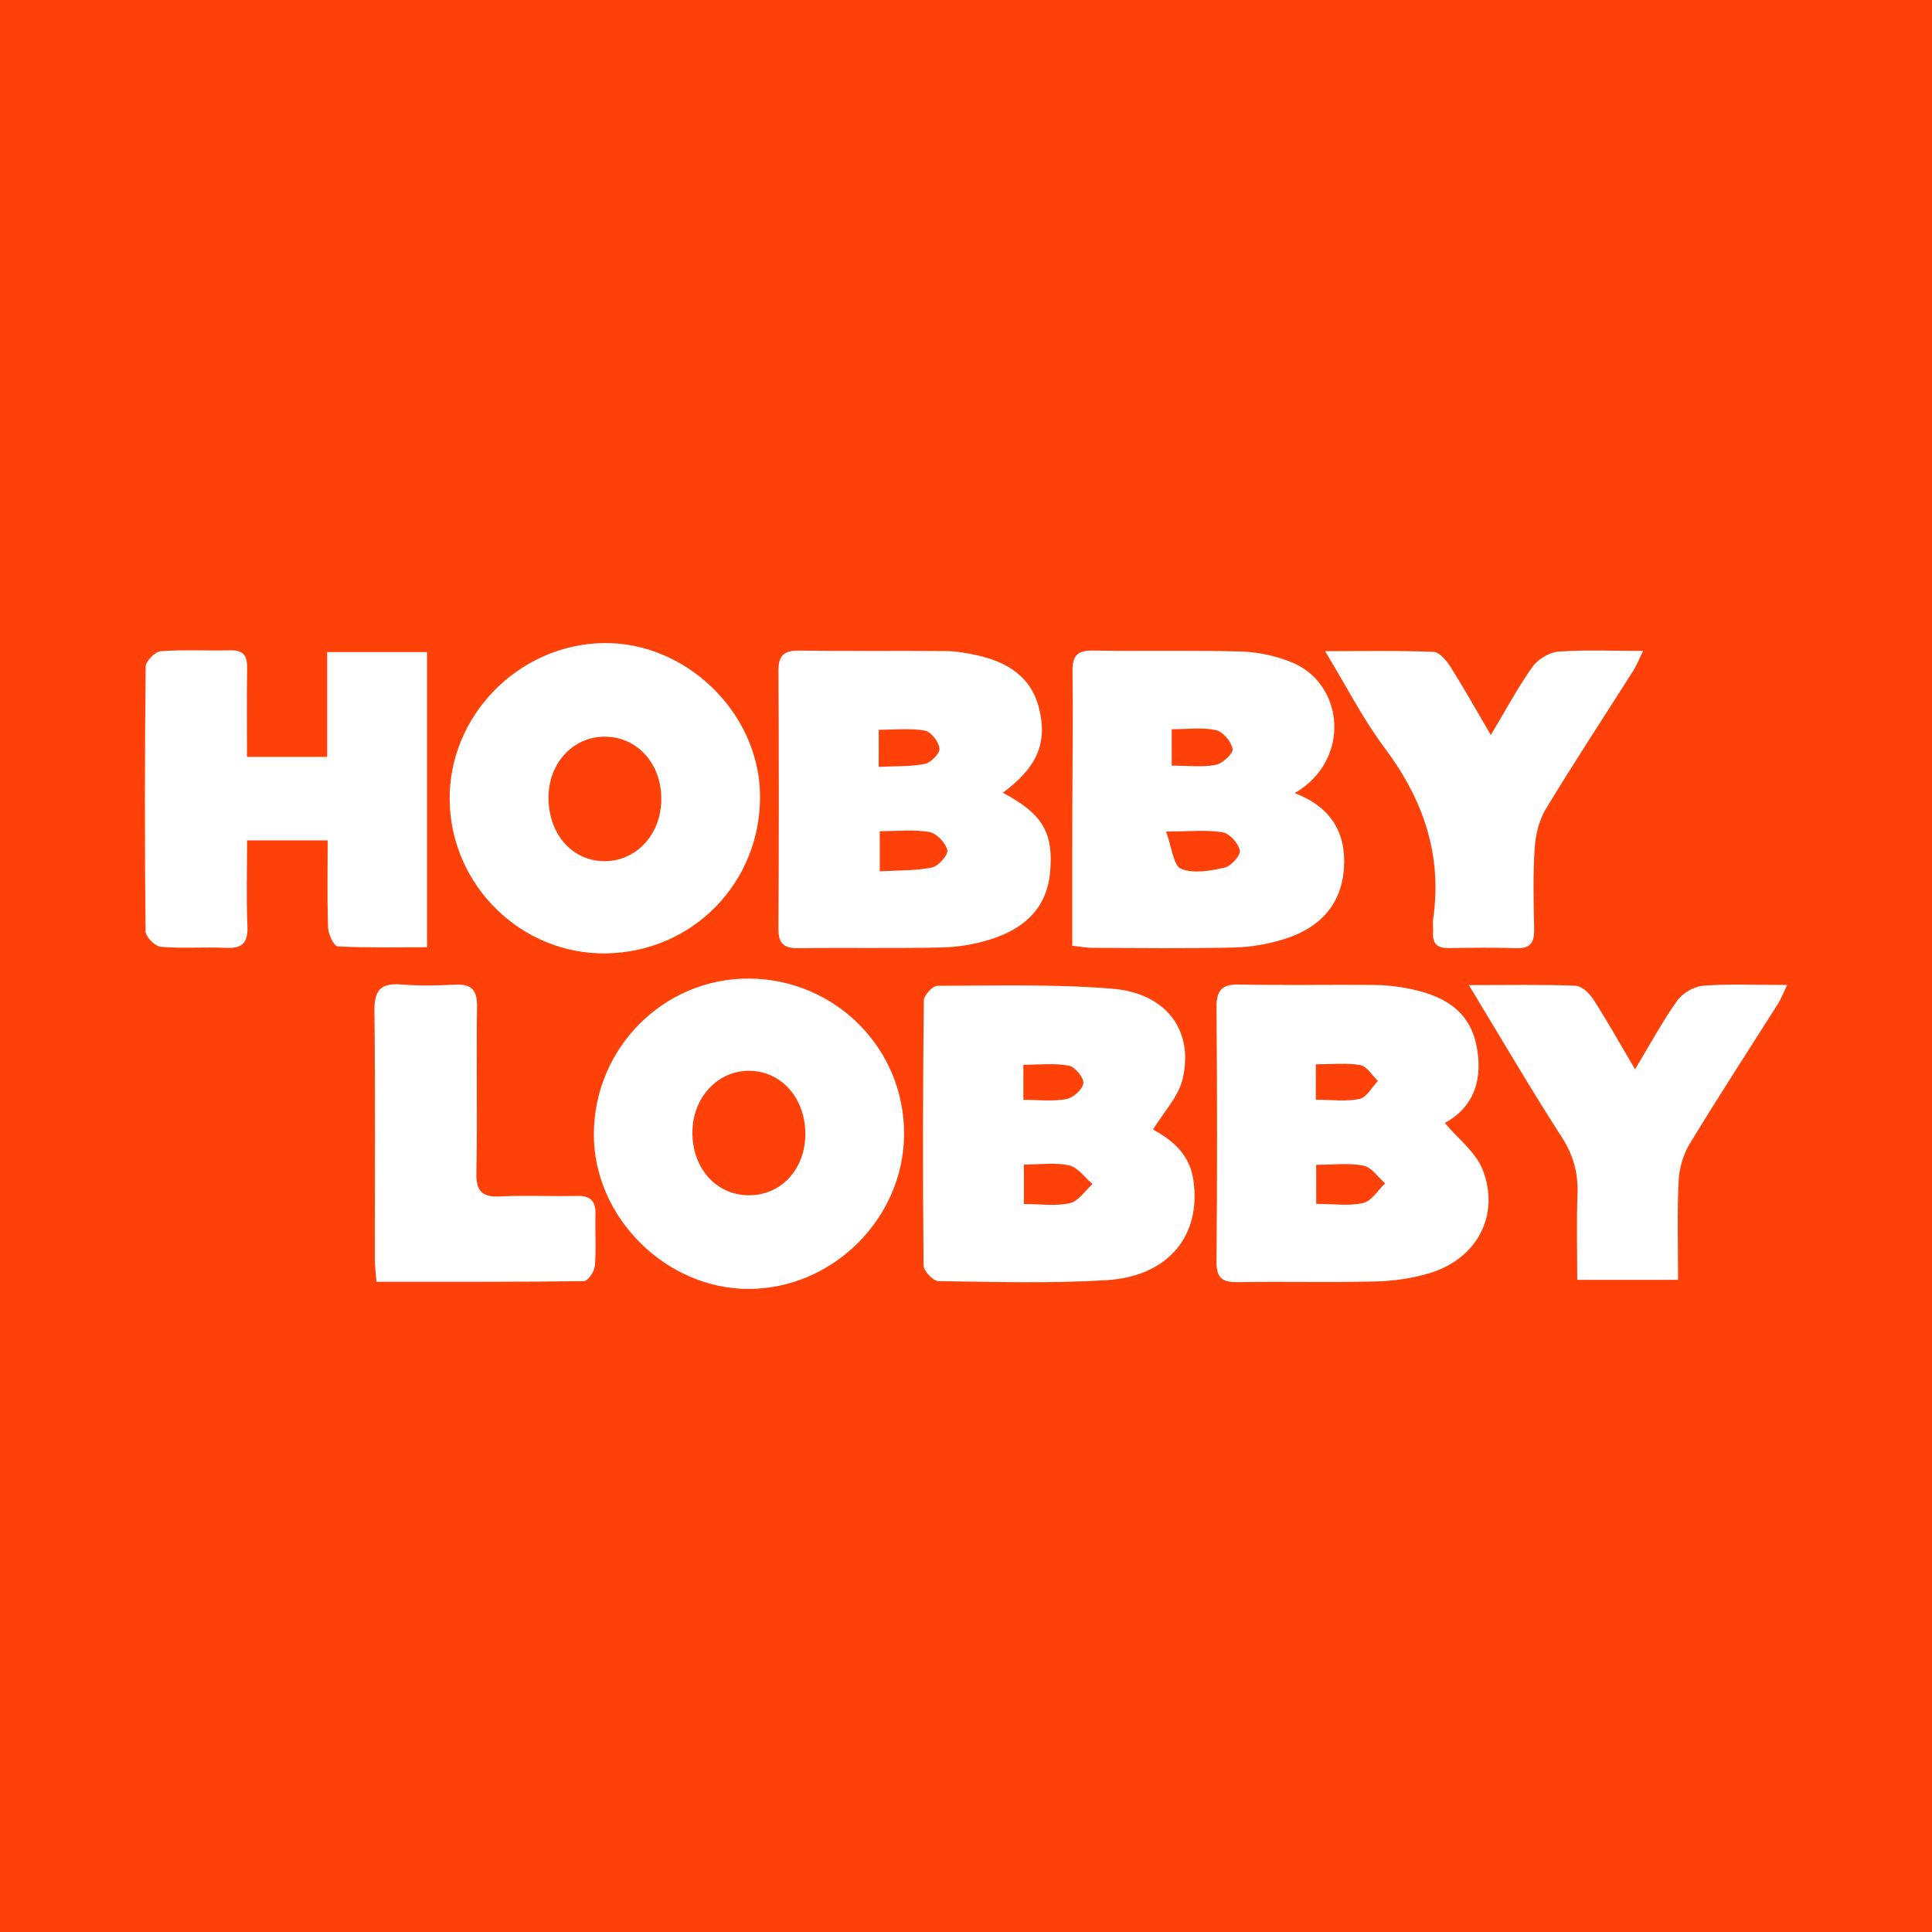 <?xml version="1.0" encoding="utf-8"?>
<!-- Generator: Adobe Illustrator 17.0.0, SVG Export Plug-In . SVG Version: 6.00 Build 0)  -->
<!DOCTYPE svg PUBLIC "-//W3C//DTD SVG 1.1//EN" "http://www.w3.org/Graphics/SVG/1.1/DTD/svg11.dtd">
<svg version="1.1" id="Layer_1" xmlns="http://www.w3.org/2000/svg" xmlns:xlink="http://www.w3.org/1999/xlink" x="0px" y="0px"
	 width="200px" height="200px" viewBox="0 0 200 200" enable-background="new 0 0 200 200" xml:space="preserve">
<rect fill="#FE4109" width="200" height="200"/>
<g>
	<path fill="#FFFFFF" d="M119.36,116.93c1.732,0.963,3.726,2.339,4.161,5.127c0.9,5.77-2.516,10.072-8.967,10.466
		c-5.789,0.354-11.614,0.181-17.421,0.097c-0.539-0.008-1.521-1.051-1.526-1.621c-0.087-9.139-0.073-18.279,0.025-27.417
		c0.006-0.538,0.91-1.529,1.398-1.531c6.036-0.014,12.096-0.189,18.1,0.298c5.598,0.455,8.479,4.317,7.292,9.352
		C121.986,113.553,120.444,115.143,119.36,116.93z M105.993,120.557c0,1.581,0,2.771,0,4.085c1.711,0,3.299,0.242,4.756-0.09
		c0.887-0.202,1.573-1.288,2.349-1.977c-0.798-0.673-1.511-1.728-2.415-1.931C109.233,120.318,107.656,120.557,105.993,120.557z
		 M105.94,113.855c1.569,0,3.046,0.183,4.441-0.076c0.709-0.132,1.713-1.02,1.769-1.641c0.053-0.588-0.878-1.711-1.516-1.826
		c-1.516-0.273-3.114-0.088-4.694-0.088C105.94,111.577,105.94,112.625,105.94,113.855z"/>
	<path fill="#FFFFFF" d="M103.813,82.065c4.127,2.192,5.251,4.13,4.897,8.187c-0.338,3.863-2.781,5.924-6.185,6.995
		c-1.603,0.504-3.331,0.796-5.01,0.834c-4.958,0.112-9.92,0.013-14.879,0.076c-1.479,0.019-2.061-0.464-2.052-2.001
		c0.05-8.912,0.056-17.824,0.001-26.736c-0.01-1.678,0.677-2.091,2.224-2.069c5.037,0.072,10.075,0.003,15.112,0.048
		c1.072,0.01,2.158,0.201,3.21,0.433c3.147,0.692,5.66,2.231,6.457,5.585C108.437,76.993,107.313,79.478,103.813,82.065z
		 M91.072,86.043c0,1.524,0,2.709,0,4.156c1.938-0.112,3.716-0.049,5.409-0.396c0.668-0.137,1.702-1.326,1.587-1.796
		c-0.186-0.759-1.109-1.746-1.854-1.876C94.589,85.847,92.881,86.043,91.072,86.043z M90.963,79.385
		c1.777-0.088,3.319-0.011,4.785-0.31c0.624-0.127,1.569-1.101,1.509-1.584c-0.087-0.7-0.874-1.747-1.502-1.858
		c-1.53-0.271-3.14-0.088-4.791-0.088C90.963,76.826,90.963,77.886,90.963,79.385z"/>
	<path fill="#FFFFFF" d="M149.564,116.245c1.364,1.634,3.224,3.034,3.934,4.877c1.795,4.662-0.579,9.124-5.385,10.634
		c-1.816,0.57-3.783,0.849-5.69,0.9c-4.72,0.125-9.447-0.013-14.169,0.073c-1.626,0.03-2.342-0.311-2.324-2.152
		c0.086-8.749,0.074-17.5,0.001-26.249c-0.015-1.793,0.527-2.453,2.368-2.413c4.644,0.101,9.292,0.009,13.938,0.047
		c1.155,0.009,2.326,0.129,3.461,0.35c3.369,0.655,6.28,2.031,7.106,5.745C153.603,111.661,152.578,114.638,149.564,116.245z
		 M136.252,124.626c1.816,0,3.409,0.246,4.865-0.093c0.869-0.202,1.524-1.324,2.274-2.032c-0.743-0.64-1.409-1.673-2.245-1.835
		c-1.538-0.299-3.175-0.085-4.895-0.085C136.252,122.013,136.252,123.212,136.252,124.626z M136.216,113.845
		c1.666,0,3.152,0.214,4.526-0.087c0.734-0.161,1.272-1.211,1.899-1.86c-0.607-0.573-1.148-1.522-1.834-1.641
		c-1.463-0.254-3-0.078-4.591-0.078C136.216,111.428,136.216,112.478,136.216,113.845z"/>
	<path fill="#FFFFFF" d="M134.03,82.099c3.727,1.434,5.323,4.066,5.099,7.71c-0.238,3.866-2.54,6.248-6.091,7.374
		c-1.678,0.532-3.484,0.857-5.241,0.901c-4.882,0.121-9.769,0.052-14.654,0.039c-0.601-0.002-1.202-0.117-2.142-0.215
		c0-4.499-0.007-8.899,0.002-13.299c0.01-5.04,0.083-10.08,0.024-15.119c-0.019-1.599,0.484-2.172,2.126-2.143
		c5.116,0.091,10.237-0.048,15.351,0.1c1.743,0.051,3.565,0.451,5.185,1.104C139.18,70.761,139.906,78.702,134.03,82.099z
		 M120.708,86.076c0.605,1.634,0.756,3.527,1.556,3.86c1.279,0.532,3.03,0.21,4.5-0.117c0.669-0.149,1.679-1.271,1.584-1.77
		c-0.141-0.742-1.051-1.76-1.768-1.884C124.952,85.884,123.242,86.076,120.708,86.076z M121.296,79.257
		c1.691,0,3.167,0.188,4.556-0.078c0.707-0.136,1.831-1.193,1.748-1.649c-0.138-0.759-1.004-1.796-1.727-1.95
		c-1.436-0.306-2.984-0.09-4.577-0.09C121.296,76.784,121.296,77.839,121.296,79.257z"/>
	<path fill="#FFFFFF" d="M33.919,86.999c-2.901,0-5.431,0-8.341,0c0,3.004-0.091,5.922,0.034,8.831
		c0.074,1.722-0.481,2.381-2.226,2.295c-2.242-0.112-4.503,0.081-6.734-0.11c-0.593-0.051-1.578-1.026-1.584-1.585
		c-0.095-9.143-0.09-18.287,0.012-27.43c0.006-0.56,0.977-1.543,1.555-1.587c2.389-0.181,4.8-0.03,7.201-0.092
		c1.327-0.034,1.767,0.533,1.747,1.799c-0.048,3.014-0.015,6.029-0.015,9.233c2.776,0,5.368,0,8.296,0c0-3.519,0-7.106,0-10.849
		c3.612,0,6.893,0,10.346,0c0,10.15,0,20.184,0,30.555c-3.109,0-6.182,0.068-9.243-0.087c-0.38-0.019-0.974-1.219-0.999-1.889
		C33.856,93.156,33.919,90.224,33.919,86.999z"/>
	<path fill="#FFFFFF" d="M62.736,98.694c-8.737,0.129-16.018-6.966-16.186-15.773c-0.167-8.759,7.104-16.221,15.933-16.35
		c8.502-0.125,16.04,7.151,16.194,15.63C78.84,91.255,71.779,98.561,62.736,98.694z M56.782,82.505
		c-0.026,3.849,2.472,6.677,5.869,6.643c3.225-0.032,5.734-2.743,5.807-6.274c0.078-3.773-2.472-6.633-5.898-6.613
		C59.312,76.281,56.805,78.989,56.782,82.505z"/>
	<path fill="#FFFFFF" d="M77.582,101.302c8.944,0.081,16.08,7.291,16.009,16.174c-0.07,8.678-7.401,15.946-16.091,15.954
		c-8.599,0.008-16.057-7.455-16.024-16.036C61.509,108.456,68.749,101.223,77.582,101.302z M83.369,117.368
		c-0.008-3.699-2.484-6.487-5.79-6.518c-3.302-0.031-5.9,2.789-5.903,6.406c-0.002,3.693,2.463,6.446,5.802,6.478
		C80.852,123.766,83.377,121.038,83.369,117.368z"/>
	<path fill="#FFFFFF" d="M152.055,101.978c4.098,0,7.576-0.074,11.046,0.066c0.645,0.026,1.443,0.79,1.848,1.42
		c1.461,2.276,2.784,4.64,4.312,7.23c1.522-2.528,2.801-4.91,4.354-7.097c0.558-0.785,1.748-1.486,2.699-1.557
		c2.755-0.206,5.535-0.073,8.686-0.073c-0.425,0.889-0.622,1.431-0.923,1.908c-3.062,4.848-6.198,9.651-9.172,14.553
		c-0.677,1.117-1.077,2.552-1.139,3.863c-0.158,3.318-0.053,6.649-0.053,10.198c-3.45,0-6.731,0-10.437,0
		c0-2.944-0.08-5.933,0.027-8.916c0.078-2.171-0.434-4.007-1.639-5.875C158.443,112.708,155.45,107.57,152.055,101.978z"/>
	<path fill="#FFFFFF" d="M137.171,67.41c4.162,0,7.707-0.077,11.242,0.073c0.617,0.026,1.345,0.918,1.76,1.575
		c1.389,2.202,2.66,4.479,4.155,7.033c1.554-2.594,2.792-4.919,4.304-7.05c0.559-0.788,1.734-1.512,2.68-1.583
		c2.769-0.209,5.564-0.074,8.783-0.074c-0.432,0.88-0.663,1.485-1.002,2.02c-3.027,4.776-6.14,9.499-9.066,14.335
		c-0.709,1.172-1.07,2.688-1.16,4.074c-0.181,2.78-0.107,5.579-0.052,8.369c0.026,1.328-0.34,2.022-1.817,1.974
		c-2.323-0.074-4.651-0.052-6.976-0.006c-1.164,0.023-1.755-0.395-1.668-1.613c0.033-0.463-0.06-0.939,0.006-1.394
		c0.964-6.656-1.032-12.397-5.021-17.713C141.126,74.484,139.44,71.143,137.171,67.41z"/>
	<path fill="#FFFFFF" d="M38.968,132.692c-0.068-0.91-0.162-1.585-0.163-2.261c-0.008-8.596,0.056-17.193-0.044-25.787
		c-0.025-2.127,0.649-2.908,2.768-2.732c1.846,0.153,3.719,0.116,5.572,0.02c1.703-0.088,2.306,0.54,2.281,2.277
		c-0.084,5.729,0.052,11.463-0.067,17.191c-0.041,1.979,0.632,2.552,2.522,2.454c2.626-0.137,5.265,0.012,7.897-0.053
		c1.414-0.035,1.949,0.559,1.912,1.924c-0.049,1.78,0.083,3.569-0.065,5.338c-0.048,0.57-0.725,1.555-1.125,1.56
		C53.349,132.718,46.241,132.692,38.968,132.692z"/>
</g>
</svg>
